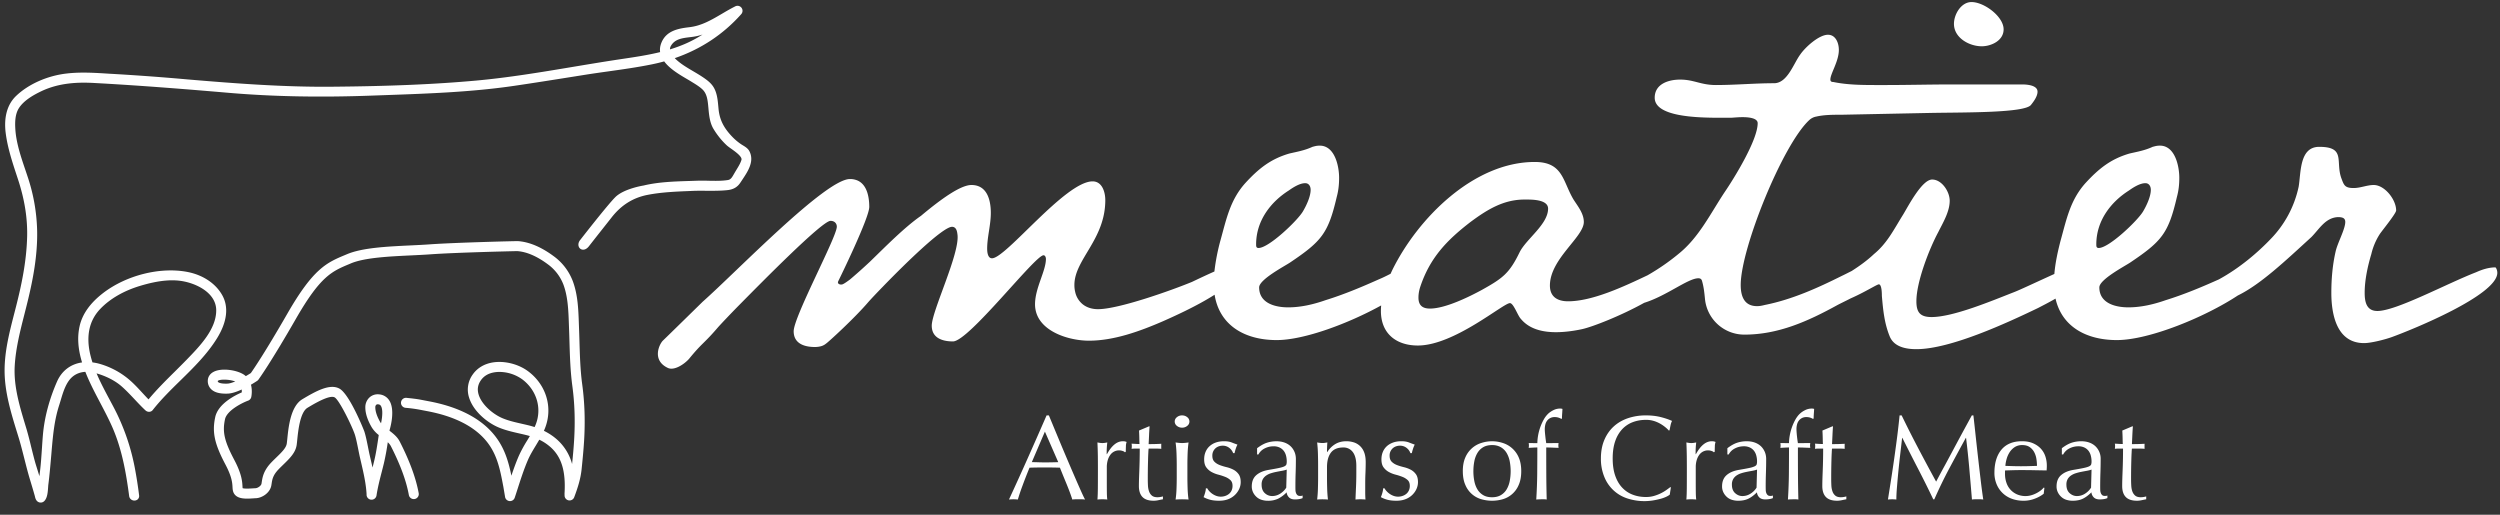 <svg width="170" height="35" xmlns="http://www.w3.org/2000/svg"><rect width="100%" height="100%" fill="#333333" stroke="none"/><g fill="#FFF" fill-rule="evenodd"><path d="M70.163 31.426c.142 0 .289.003.441.009.153.005.3.008.442.008a23.736 23.736 0 00.915-.017l-.907-2.076-.891 2.076zm3.62 2.542a1.546 1.546 0 00-.216-.016h-.433c-.068 0-.14.005-.217.016a8.408 8.408 0 00-.155-.453 18.408 18.408 0 00-.216-.556l-.242-.588c-.081-.2-.158-.389-.229-.569a34.429 34.429 0 00-2.067 0c-.175.425-.333.83-.474 1.214a14.04 14.04 0 00-.32.952 2.629 2.629 0 00-.301-.016c-.11 0-.21.005-.303.016.441-.953.872-1.901 1.291-2.844.42-.942.842-1.901 1.267-2.877h.156a879.825 879.825 0 00.89 2.141 214.813 214.813 0 00.92 2.154c.139.319.264.604.376.854.112.25.203.441.274.572zm2.555-3.301a.73.73 0 00-.854.29c-.071.1-.126.22-.164.36a1.686 1.686 0 00-.057.445v.899c0 .365.001.644.004.837.003.194.012.35.029.47a3.213 3.213 0 00-.67 0c.016-.185.025-.437.028-.756.003-.318.004-.71.004-1.173v-.261c0-.212-.001-.458-.004-.736a26.951 26.951 0 00-.029-.956l.172.03a1.207 1.207 0 00.327 0l.172-.03a5.717 5.717 0 00-.041.793l.016.008c.322-.588.681-.882 1.079-.882a.79.79 0 01.127.008.67.67 0 01.134.04.923.923 0 00-.049.299 8.784 8.784 0 00-.008.363l-.057.041a.367.367 0 00-.16-.09m1.835-1.675c-.016.207-.028.41-.036.609-.008.199-.018.399-.029.6.06 0 .172 0 .335-.003.164-.003.34-.01.531-.02a.337.337 0 00-.008.089v.172c0 .038.003.065.008.081a5.604 5.604 0 00-.465-.016h-.4a2.624 2.624 0 00-.021.262c-.008.152-.016.333-.02.543a43.79 43.79 0 00-.017 1.271c0 .152.004.302.012.45.008.147.034.279.078.396a.641.641 0 00.196.282c.087.07.212.106.376.106a1.481 1.481 0 00.368-.057v.196a7.54 7.54 0 00-.307.061 1.47 1.47 0 01-.323.037c-.343 0-.596-.084-.76-.253-.163-.169-.245-.417-.245-.744 0-.147.003-.307.008-.478.005-.171.013-.36.02-.564a39.05 39.05 0 00.03-1.508h-.262a2.619 2.619 0 00-.294.016 1.361 1.361 0 00.016-.188.86.86 0 00-.016-.163c.245.016.425.025.539.025a9.957 9.957 0 01-.012-.41c-.003-.163-.01-.332-.02-.506l.678-.286h.04zm1.846 2.623c0-.245-.005-.502-.015-.772a7.476 7.476 0 00-.063-.756c.183.028.33.041.44.041.112 0 .259-.013.442-.04a7.48 7.48 0 00-.064.755c-.01.27-.015.527-.015.772v.85c0 .246.006.503.015.773.01.27.031.514.064.731a6.16 6.16 0 00-.882 0 6.52 6.52 0 00.063-.731c.01-.27.015-.527.015-.772v-.85zm-.137-2.95a.37.37 0 01.147-.294.533.533 0 01.353-.123c.137 0 .255.041.353.123a.37.37 0 01.147.294.371.371 0 01-.147.294.533.533 0 01-.353.123.533.533 0 01-.353-.123.371.371 0 01-.147-.294zm2.341 4.724a1.203 1.203 0 00.474.327.914.914 0 00.621.008.813.813 0 00.254-.139.647.647 0 00.176-.229.746.746 0 00.065-.318c0-.17-.048-.299-.143-.389a1.132 1.132 0 00-.356-.22 3.78 3.78 0 00-.465-.151 1.972 1.972 0 01-.467-.184 1.087 1.087 0 01-.355-.315c-.095-.13-.143-.31-.143-.54 0-.18.03-.344.09-.494.06-.15.147-.28.262-.388a1.23 1.23 0 01.424-.258c.17-.062.363-.094.58-.094.202 0 .373.028.512.082.139.055.27.104.396.147a1.847 1.847 0 00-.123.303 2.21 2.21 0 00-.073.277h-.098a.772.772 0 00-.254-.35.706.706 0 00-.465-.156.774.774 0 00-.245.04.685.685 0 00-.221.123.659.659 0 00-.229.524c0 .174.047.309.143.404.095.095.214.17.356.225.141.055.296.102.465.143.17.04.324.098.466.171.142.074.26.176.356.307.095.13.143.31.143.54 0 .157-.034.313-.102.465a1.352 1.352 0 01-.756.699c-.18.068-.385.102-.613.102-.251 0-.46-.025-.63-.073a1.977 1.977 0 01-.425-.172c.033-.07.067-.168.102-.29.036-.123.054-.225.054-.307h.097a.88.88 0 00.127.18m5.276-1.455c-.093.033-.2.06-.323.082a19.75 19.75 0 00-.371.07c-.126.024-.25.055-.373.094a1.19 1.19 0 00-.326.155.755.755 0 00-.23.245.737.737 0 00-.085.376c0 .256.074.45.22.58a.72.72 0 00.49.196c.208 0 .397-.057.57-.171.17-.115.303-.248.395-.4l.033-1.227zM85.48 30.48c.245-.186.472-.311.679-.377.207-.065.42-.097.637-.097.196 0 .376.028.54.085.163.057.302.14.416.245.115.107.205.235.27.385.066.15.098.314.098.494 0 .31-.005.62-.016.928-.011.308-.016.633-.016.977 0 .065.001.134.004.208a.598.598 0 00.037.196.37.37 0 00.093.143c.041.038.102.057.184.057a.884.884 0 00.086-.004.2.2 0 00.086-.028v.18a.993.993 0 01-.225.065c-.09.016-.19.024-.298.024-.175 0-.308-.045-.4-.135a.553.553 0 01-.164-.347 2.2 2.2 0 01-.58.433 1.6 1.6 0 01-.703.14c-.136 0-.27-.02-.4-.058a.922.922 0 01-.348-.188 1.028 1.028 0 01-.245-.315.91.91 0 01-.094-.42c0-.327.102-.581.306-.76.205-.18.486-.3.846-.36.294-.05.525-.091.69-.127.167-.035.29-.072.369-.11.079-.039.126-.084.143-.135a.678.678 0 00.024-.2c0-.137-.016-.267-.049-.393a.913.913 0 00-.155-.327.782.782 0 00-.278-.225.922.922 0 00-.417-.085 1.3 1.3 0 00-.609.147.967.967 0 00-.42.409h-.09v-.425zm6.513.264a.773.773 0 00-.653-.315c-.382 0-.661.118-.838.352-.177.234-.266.564-.266.99v.694c0 .245.004.502.012.772a8.2 8.2 0 00.053.731 4.283 4.283 0 00-.735 0 7.77 7.77 0 00.053-.731c.008-.27.012-.527.012-.772v-.85c0-.246-.004-.503-.012-.773a8.812 8.812 0 00-.053-.756c.152.028.275.04.367.04a.92.92 0 00.144-.011l.183-.029a8.745 8.745 0 00-.024.654h.017c.152-.234.334-.415.547-.543.213-.128.466-.193.76-.193.153 0 .307.022.462.066a1.099 1.099 0 01.728.658c.078.183.118.415.118.698 0 .235-.006.476-.016.724-.012.248-.017.51-.017.788v.532a7.413 7.413 0 00.017.498 3.497 3.497 0 00-.679 0c.011-.283.023-.574.037-.874.013-.3.02-.608.02-.924v-.498c0-.409-.079-.718-.237-.928m2.285 2.644a1.203 1.203 0 00.473.327.914.914 0 00.621.008.817.817 0 00.254-.139.647.647 0 00.176-.229.74.74 0 00.065-.318c0-.17-.048-.299-.143-.389a1.132 1.132 0 00-.355-.22 3.786 3.786 0 00-.466-.151 1.975 1.975 0 01-.466-.184 1.092 1.092 0 01-.356-.315c-.095-.13-.143-.31-.143-.54 0-.18.03-.344.09-.494.06-.15.148-.28.262-.388.114-.109.256-.195.425-.258.169-.062.362-.094.58-.094.202 0 .372.028.511.082.139.055.271.104.396.147a1.847 1.847 0 00-.122.303 2.25 2.25 0 00-.074.277h-.098a.772.772 0 00-.253-.35.707.707 0 00-.466-.156.774.774 0 00-.245.04.65.65 0 00-.45.646c0 .175.048.31.143.405.095.095.214.17.356.225.141.055.297.102.466.143.169.04.324.098.465.171.142.074.26.176.356.307.095.13.143.31.143.54 0 .157-.034.313-.102.465-.068.153-.166.29-.294.413a1.352 1.352 0 01-.462.286c-.18.068-.384.102-.613.102-.25 0-.46-.025-.63-.073a1.97 1.97 0 01-.424-.172 2.06 2.06 0 00.102-.29c.035-.123.053-.225.053-.307h.098a.86.86 0 00.127.18m5.912-1.348c0 .228.021.449.062.661.04.213.11.403.208.569.099.166.23.298.393.396.163.098.365.147.605.147s.44-.05.604-.147c.164-.098.295-.23.393-.396a1.76 1.76 0 00.208-.569 3.566 3.566 0 000-1.323 1.76 1.76 0 00-.208-.568 1.115 1.115 0 00-.393-.397 1.16 1.16 0 00-.604-.147c-.24 0-.442.05-.605.147-.164.098-.294.23-.393.397a1.76 1.76 0 00-.208.568 3.48 3.48 0 00-.061.661m-.72 0c0-.37.06-.685.176-.943a1.743 1.743 0 011.104-.981 2.357 2.357 0 011.417 0 1.75 1.75 0 011.1.98c.117.26.176.574.176.944 0 .371-.059.686-.176.945a1.68 1.68 0 01-1.1.969 2.634 2.634 0 01-1.417 0 1.674 1.674 0 01-1.104-.97c-.117-.258-.175-.573-.175-.944m6.244-3.677a.626.626 0 00-.306.07.63.63 0 00-.209.179.712.712 0 00-.118.258 1.258 1.258 0 00-.038.31c0 .098.01.24.03.425.018.185.041.362.069.531.141 0 .282 0 .42-.004.14-.003.28-.004.421-.004a.896.896 0 00-.012.245.864.864 0 00.012.082l-.42-.016a9.82 9.82 0 00-.421-.009c0 .595.001 1.184.004 1.77.003.585.012 1.176.028 1.77a.914.914 0 00-.18-.017h-.171c-.114 0-.234.005-.36.016.038-.593.06-1.18.066-1.76.005-.581.008-1.174.008-1.779a4.81 4.81 0 00-.294.009l-.295.016a.864.864 0 000-.327c.098 0 .198.001.299.004.1.003.197.004.29.004a3.47 3.47 0 01.417-1.573 1.74 1.74 0 01.294-.405c.098-.098.222-.185.372-.261a.996.996 0 01.462-.114c.06 0 .114.007.163.024-.006.109-.012.218-.02.327a4.363 4.363 0 00-.013.327l-.049.024a.83.83 0 00-.45-.122m7.597 5.414a2.193 2.193 0 01-.384.14 5.69 5.69 0 01-.502.11 3.73 3.73 0 01-1.774-.135 2.515 2.515 0 01-1.565-1.48 3.21 3.21 0 01-.225-1.238c0-.463.075-.876.225-1.238.15-.362.36-.669.63-.92.269-.25.592-.44.968-.572a3.78 3.78 0 011.242-.196c.36 0 .688.037.985.11.297.074.56.163.788.266-.043.077-.078.18-.106.31-.027.132-.049.24-.065.327l-.049.017a1.842 1.842 0 00-.23-.22 2.48 2.48 0 00-.342-.238 2.186 2.186 0 00-.441-.192 1.785 1.785 0 00-.54-.077c-.322 0-.62.052-.895.155a1.909 1.909 0 00-.72.478 2.237 2.237 0 00-.477.817c-.115.33-.172.72-.172 1.173 0 .453.057.843.172 1.173.114.33.274.602.478.817.204.216.444.375.72.478.274.104.572.155.894.155.196 0 .377-.024.544-.073a2.776 2.776 0 00.834-.397c.11-.078.205-.147.281-.208l.032.033-.073.482c-.05.044-.126.092-.233.143m3.074-3.109a.729.729 0 00-.854.29c-.071.1-.126.22-.164.36a1.672 1.672 0 00-.057.445v.899c0 .365.001.644.004.837.003.194.012.35.028.47a3.213 3.213 0 00-.67 0c.017-.185.026-.437.029-.756.003-.318.004-.71.004-1.173v-.261c0-.212-.001-.458-.004-.736a27.684 27.684 0 00-.028-.956l.17.03a1.206 1.206 0 00.328 0l.171-.03a5.572 5.572 0 00-.04.793l.016.008c.322-.588.68-.882 1.079-.882.049 0 .09.002.127.008a.65.65 0 01.134.04.923.923 0 00-.049.299 9.4 9.4 0 00-.008.363l-.057.041a.369.369 0 00-.16-.09m3.094 1.267c-.093.033-.2.06-.323.082-.122.022-.247.045-.372.07-.125.024-.25.055-.372.094a1.19 1.19 0 00-.327.155.755.755 0 00-.229.245.737.737 0 00-.086.376c0 .256.074.45.221.58.147.131.31.196.49.196.208 0 .397-.057.569-.171a1.31 1.31 0 00.396-.4l.033-1.227zm-2.019-1.454c.245-.186.472-.311.678-.377.207-.065.42-.097.638-.097.196 0 .376.028.54.085.163.057.302.14.416.245.115.107.204.235.27.385.065.15.098.314.098.494 0 .31-.005.62-.016.928a27.36 27.36 0 00-.017.977c0 .065.002.134.004.208a.607.607 0 00.037.196.37.37 0 00.094.143c.04.038.102.057.184.057a.88.88 0 00.086-.004.2.2 0 00.086-.028v.18a.988.988 0 01-.225.065c-.09.016-.19.024-.298.024-.175 0-.308-.045-.4-.135a.553.553 0 01-.164-.347c-.196.196-.39.34-.58.433-.191.093-.426.14-.703.14-.137 0-.27-.02-.4-.058a.917.917 0 01-.348-.188 1.028 1.028 0 01-.245-.315.906.906 0 01-.094-.42c0-.327.102-.581.306-.76.204-.18.486-.3.846-.36.294-.05.524-.091.69-.127a1.71 1.71 0 00.368-.11c.08-.039.127-.084.143-.135a.678.678 0 00.025-.2c0-.137-.016-.267-.05-.393a.913.913 0 00-.154-.327.782.782 0 00-.279-.225.922.922 0 00-.416-.085c-.218 0-.421.049-.609.147a.966.966 0 00-.42.409h-.09v-.425zm5.37-2.117a.626.626 0 00-.306.07.63.63 0 00-.209.179.717.717 0 00-.118.258 1.259 1.259 0 00-.037.31c0 .098.01.24.028.425.02.185.042.362.07.531.141 0 .282 0 .42-.004.14-.003.28-.004.422-.004a.898.898 0 00-.013.245.865.865 0 00.013.082l-.421-.016a9.82 9.82 0 00-.421-.009c0 .595.001 1.184.004 1.77.003.585.012 1.176.028 1.77a.914.914 0 00-.18-.017h-.171c-.114 0-.234.005-.36.016.038-.593.06-1.18.066-1.76.005-.581.008-1.174.008-1.779a4.81 4.81 0 00-.294.009l-.295.016a.987.987 0 00.017-.164.86.86 0 00-.017-.163c.098 0 .198.001.299.004.1.003.197.004.29.004 0-.158.016-.33.049-.514a3.505 3.505 0 01.368-1.06c.087-.16.185-.295.294-.404a1.45 1.45 0 01.372-.261.999.999 0 01.462-.114c.06 0 .114.007.163.024-.005.109-.012.218-.02.327a4.363 4.363 0 00-.013.327l-.049.024a.83.83 0 00-.45-.122m1.815.629c-.016.207-.028.41-.036.609-.009.199-.018.399-.03.6.06 0 .172 0 .336-.003.163-.003.34-.01.531-.02a.338.338 0 00-.008.089v.172c0 .038.003.065.008.081a5.568 5.568 0 00-.466-.016h-.4a2.683 2.683 0 00-.02.262c-.009.152-.016.333-.021.543a43.781 43.781 0 00-.016 1.271c0 .152.004.302.012.45.008.147.034.279.078.396a.633.633 0 00.196.282c.087.07.212.106.376.106a1.428 1.428 0 00.367-.057v.196a7.43 7.43 0 00-.306.061c-.112.025-.22.037-.323.037-.343 0-.597-.084-.76-.253-.163-.169-.245-.417-.245-.744 0-.147.002-.307.008-.478.005-.171.012-.36.02-.564a35.864 35.864 0 00.029-1.508h-.262a2.597 2.597 0 00-.294.016 1.36 1.36 0 00.017-.188.86.86 0 00-.017-.163c.245.016.425.025.54.025-.006-.11-.01-.246-.013-.41a11.08 11.08 0 00-.02-.506l.678-.286h.041zm5.807 1.512c.385.73.786 1.48 1.206 2.248a68.518 68.518 0 01.597-1.112c.136-.25.281-.522.437-.813a285.014 285.014 0 01.952-1.77l.441-.809h.107c.06.523.115 1.029.167 1.516a290.718 290.718 0 00.323 2.836c.054.46.114.917.18 1.37a1.145 1.145 0 00-.192-.017h-.384c-.063 0-.127.005-.192.017-.06-.725-.12-1.428-.18-2.11a60.77 60.77 0 00-.22-2.084h-.017c-.376.687-.745 1.37-1.108 2.048a31.254 31.254 0 00-1.034 2.13h-.073a68.716 68.716 0 00-1.026-2.065c-.357-.689-.715-1.393-1.075-2.113h-.016c-.038.339-.08.705-.127 1.1a63.532 63.532 0 00-.224 2.256c-.028.34-.041.62-.041.838a2.277 2.277 0 00-.286-.017c-.104 0-.2.005-.286.017.07-.442.144-.908.22-1.398a109.472 109.472 0 00.417-2.947c.06-.482.112-.94.155-1.377h.14c.375.774.755 1.526 1.14 2.256m7.057-.237a.9.9 0 00-.51.139 1.19 1.19 0 00-.344.347c-.09.14-.159.292-.205.458a2.404 2.404 0 00-.085.47l.527.016a17.583 17.583 0 001.083 0l.539-.016c0-.147-.012-.303-.037-.466a1.456 1.456 0 00-.147-.458.976.976 0 00-.307-.351c-.13-.093-.302-.14-.514-.14m-1.888 1.889c0-.67.16-1.196.478-1.578.319-.38.783-.572 1.393-.572.29 0 .539.045.748.135.21.09.386.21.528.36.141.15.246.326.314.527a2 2 0 01.102.646 3.153 3.153 0 01-.016.318l-.875-.016a45.4 45.4 0 00-.874-.008c-.18 0-.358.003-.536.008l-.535.016a.703.703 0 00-.008.123v.107c0 .212.031.41.094.596a1.308 1.308 0 00.715.797 1.453 1.453 0 00.94.074 1.921 1.921 0 00.642-.307 1.56 1.56 0 00.249-.229l.04.025-.048.4a2.27 2.27 0 01-.61.335 2.096 2.096 0 01-.755.14c-.295 0-.563-.046-.805-.136a1.76 1.76 0 01-1.038-1.001 1.997 1.997 0 01-.143-.76m6.604-.221c-.093.033-.2.06-.323.082-.123.022-.247.045-.372.07-.126.024-.25.055-.372.094a1.19 1.19 0 00-.327.155.755.755 0 00-.229.245.737.737 0 00-.086.376c0 .256.074.45.221.58.147.131.31.196.49.196.207 0 .397-.057.569-.171a1.31 1.31 0 00.396-.4l.033-1.227zm-2.02-1.454c.246-.186.472-.311.679-.377.207-.065.42-.097.638-.097.196 0 .376.028.54.085.163.057.302.14.416.245a1.164 1.164 0 01.367.879c0 .31-.005.62-.016.928-.01.308-.016.633-.016.977 0 .065.001.134.004.208a.607.607 0 00.037.196.37.37 0 00.094.143c.04.038.102.057.184.057a.88.88 0 00.086-.004.2.2 0 00.085-.028v.18a.988.988 0 01-.224.065c-.09.016-.19.024-.299.024-.174 0-.308-.045-.4-.135a.553.553 0 01-.164-.347c-.196.196-.39.34-.58.433-.19.093-.425.14-.703.14-.136 0-.27-.02-.4-.058a.917.917 0 01-.347-.188 1.028 1.028 0 01-.246-.315.906.906 0 01-.094-.42c0-.327.102-.581.307-.76.204-.18.486-.3.846-.36.294-.05.524-.091.69-.127.166-.035.289-.072.368-.11.08-.039.127-.084.143-.135a.678.678 0 00.025-.2 1.54 1.54 0 00-.05-.393.913.913 0 00-.155-.327.782.782 0 00-.278-.225.922.922 0 00-.416-.085c-.218 0-.421.049-.61.147a.966.966 0 00-.42.409h-.09v-.425zm4.831-1.488c-.016.207-.028.41-.037.609-.008.199-.018.399-.028.6.06 0 .171 0 .335-.003.163-.003.34-.01.531-.02a.338.338 0 00-.008.089v.172c0 .038.003.065.008.081a5.568 5.568 0 00-.466-.016h-.4a2.683 2.683 0 00-.02.262c-.009.152-.016.333-.021.543a43.781 43.781 0 00-.017 1.271c0 .152.005.302.013.45.008.147.034.279.077.396.044.117.11.211.197.282.087.07.212.106.375.106a1.412 1.412 0 00.368-.057v.196a7.43 7.43 0 00-.306.061c-.112.025-.22.037-.323.037-.343 0-.597-.084-.76-.253-.164-.169-.245-.417-.245-.744 0-.147.002-.307.008-.478.005-.171.012-.36.02-.564a35.864 35.864 0 00.029-1.508h-.262a2.597 2.597 0 00-.294.016 1.36 1.36 0 00.016-.188.86.86 0 00-.016-.163c.245.016.425.025.54.025-.006-.11-.01-.246-.013-.41-.003-.163-.01-.332-.02-.506l.678-.286h.041zM134.763 3.147c.618 0 1.483-.37 1.483-1.153 0-.865-1.318-1.854-2.183-1.854-.7 0-1.194.824-1.194 1.483 0 .947 1.03 1.524 1.894 1.524m7.786 13.47c0-1.607.988-2.884 2.224-3.666.288-.206.742-.495 1.112-.495.247 0 .371.206.371.453 0 .453-.288 1.072-.535 1.483-.371.618-2.307 2.471-3.007 2.471-.165 0-.165-.123-.165-.246m-39.215.535c-.7 1.442-1.153 1.771-2.554 2.554-.906.494-2.512 1.277-3.542 1.277-.494 0-.783-.206-.783-.742 0-.247.042-.494.124-.741.659-1.977 1.813-3.172 3.419-4.408 1.112-.823 2.224-1.523 3.666-1.523h.165c.494 0 1.441.04 1.441.617 0 1.071-1.483 2.06-1.936 2.966m-17.918-.535c0-1.607.989-2.884 2.224-3.666.289-.206.742-.495 1.113-.495.247 0 .37.206.37.453 0 .453-.288 1.072-.535 1.483-.37.618-2.307 2.471-3.007 2.471-.165 0-.165-.123-.165-.246m84.277 1.565c-.493 0-.947.165-1.317.33-2.019.782-5.438 2.635-6.714 2.635-.742 0-.865-.617-.865-1.235 0-.865.205-1.812.453-2.636a4.35 4.35 0 01.576-1.36c.165-.247 1.112-1.4 1.112-1.606 0-.741-.782-1.73-1.524-1.73-.453 0-.905.206-1.359.206-.577 0-.659-.165-.824-.618-.453-1.154.33-2.183-1.524-2.183-1.36 0-1.235 1.771-1.4 2.718a7.256 7.256 0 01-1.895 3.543c-.865.906-2.1 1.976-3.54 2.759h-.003c-1.194.536-2.389 1.03-3.584 1.401-.823.289-1.688.494-2.553.494-.906 0-1.977-.288-1.977-1.359 0-.535 1.73-1.441 2.1-1.689 2.142-1.441 2.596-1.977 3.172-4.448.124-.453.165-.865.165-1.319 0-.782-.288-2.182-1.318-2.182-.206 0-.33.04-.494.082-.536.247-1.03.33-1.565.453-1.278.37-2.101 1.03-3.008 2.018-1.03 1.154-1.276 2.43-1.689 3.913-.191.736-.357 1.495-.422 2.261-1.101.497-2.376 1.1-2.75 1.24-1.482.577-4.118 1.69-5.601 1.69-.783 0-1.03-.33-1.03-1.072 0-1.317.865-3.542 1.483-4.696.329-.658.782-1.4.782-2.141 0-.618-.535-1.442-1.194-1.442-.7 0-1.648 1.854-1.977 2.39-.618.988-1.072 1.935-1.978 2.677-.465.44-.982.81-1.515 1.151-.268.134-.511.26-.668.332-1.648.823-3.378 1.606-5.231 1.977-.165.04-.33.082-.536.082-.865 0-1.112-.659-1.112-1.442 0-2.471 2.842-9.515 4.655-11.204a.94.94 0 01.494-.247c.535-.123 1.153-.123 1.73-.123l6.096-.124c2.389-.041 6.302 0 6.755-.535.165-.206.453-.577.453-.907 0-.453-.741-.494-1.07-.494h-4.696c-1.524 0-3.048.041-4.573.041h-.494c-.988 0-2.06 0-3.048-.206-.124 0-.206-.04-.206-.164 0-.412.577-1.236.577-2.019 0-.453-.206-1.03-.741-1.03-.618 0-1.565.865-1.895 1.36-.453.618-.866 1.936-1.771 1.936-1.318 0-2.637.123-3.955.123-1.03 0-1.483-.37-2.43-.37-.783 0-1.73.288-1.73 1.235 0 1.277 2.8 1.36 4.407 1.36h.742c.164 0 .494-.041.823-.041.495 0 1.03.082 1.03.411 0 1.154-1.606 3.749-2.224 4.655-.988 1.483-1.771 3.13-3.172 4.243a14.9 14.9 0 01-2.094 1.444c-1.581.75-3.737 1.768-5.402 1.768-.7 0-1.236-.288-1.236-1.07 0-1.813 2.306-3.296 2.306-4.326 0-.576-.411-1.07-.7-1.523-.741-1.236-.7-2.555-2.636-2.555-4.16 0-7.95 3.831-9.68 7.333-.042.088-.083.178-.124.269-.272.139-.544.275-.824.39-1.194.535-2.388 1.03-3.583 1.4-.824.289-1.689.494-2.554.494-.906 0-1.977-.288-1.977-1.359 0-.535 1.73-1.441 2.101-1.689 2.142-1.441 2.595-1.977 3.172-4.448.123-.453.164-.865.164-1.319 0-.782-.288-2.182-1.318-2.182-.206 0-.33.04-.494.082-.536.247-1.03.33-1.565.453-1.277.37-2.101 1.03-3.007 2.018-1.03 1.154-1.277 2.43-1.69 3.913a14.147 14.147 0 00-.406 2.093c-.551.244-1.13.52-1.528.709-1.401.577-4.984 1.853-6.385 1.853-.405 0-.746-.11-1.01-.308a1.474 1.474 0 01-.54-.85 1.949 1.949 0 01-.057-.49c0-1.73 2.101-3.089 2.101-5.766 0-.536-.206-1.277-.865-1.277-1.853 0-5.89 5.231-6.838 5.231-.288 0-.33-.412-.33-.659 0-.782.248-1.606.248-2.43 0-.865-.247-1.895-1.318-1.895-.726 0-2.023.918-3.413 2.082l-.013.012c-1.11.764-2.424 2.103-3.497 3.142a35.904 35.904 0 01-1.336 1.19c-.007.005-.014.012-.021.016-.23.167-.357.257-.477.309-.133.057-.383-.013-.305-.192a.408.408 0 01.007-.019c.137-.278 2.108-4.31 2.108-5.05 0-.7-.162-1.508-.791-1.792a1.277 1.277 0 00-.527-.103c-1.659 0-7.716 6.314-10.012 8.344 0 0-2.442 2.395-2.696 2.636-.253.241-.777 1.344.33 1.864.432.204 1.112-.247 1.441-.617.907-1.113 1.024-1.036 1.972-2.149.217-.242.769-.828 1.45-1.52 1.514-1.532 5.63-5.715 6.197-5.715.288 0 .43.19.43.396 0 .698-2.934 6.123-2.934 7.111 0 .824.7 1.071 1.442 1.071a1.62 1.62 0 00.366-.04.908.908 0 00.389-.188c.142-.087 1.94-1.726 2.887-2.838.167-.188.533-.579 1.007-1.064l.002-.003c1.495-1.542 4.049-4.04 4.676-4.04.077 0 .139.022.187.061.14.105.164.324.183.474.166 1.283-1.75 5.2-1.75 6.189 0 .824.701 1.07 1.443 1.07 1.07 0 5.58-5.859 6.157-5.859.123 0 .164.165.164.248 0 .823-.741 1.977-.741 3.089 0 .126.012.247.034.362.103.558.447.993.904 1.318.776.553 1.886.791 2.728.791 1.73 0 3.502-.659 5.025-1.318.649-.288 2.276-1.01 3.52-1.807.326 2.054 2.008 3.084 4.223 3.084 1.868 0 4.886-1.13 7.104-2.356a4.169 4.169 0 00-.018.378c0 1.525 1.03 2.348 2.512 2.348 2.472 0 5.808-2.883 6.261-2.883.247 0 .536.865.742 1.07.576.701 1.483.907 2.388.907.578 0 1.195-.082 1.772-.206.722-.158 2.64-.909 4.23-1.792 1.513-.469 2.983-1.668 3.679-1.668.123 0 .206.041.247.165.123.412.165.824.205 1.236a2.687 2.687 0 002.678 2.43c2.307 0 4.325-.906 6.343-2.018.256-.134.567-.28.887-.446.957-.418 1.79-.955 1.915-.955.206 0 .206.659.206.783.082.947.165 1.853.535 2.76.289.7 1.071.865 1.813.865 2.307 0 6.137-1.772 8.279-2.802.267-.14.712-.363 1.182-.636.423 1.878 2.054 2.82 4.173 2.82 2.209 0 6.025-1.58 8.223-3.032 1.536-.745 3.224-2.345 5-3.97.535-.536.947-1.319 1.812-1.36.33 0 .494.082.494.33 0 .494-.535 1.441-.658 2.018-.207.906-.289 1.853-.289 2.801 0 1.483.371 3.419 2.224 3.419.495 0 1.442-.248 1.895-.412 1.36-.495 7.167-2.843 7.167-4.367 0-.123-.04-.288-.124-.37M45.626 3.113c.274-.463.755-.52 1.312-.588l.126-.015a3.81 3.81 0 00.708-.16 8.297 8.297 0 01-1.225.65 9.86 9.86 0 01-.988.358.462.462 0 01.067-.245M10.1 27.159c-.142-.145-.281-.296-.417-.443-.347-.377-.706-.766-1.126-1.083a5.4 5.4 0 00-1.811-.9 3.372 3.372 0 00-.458-.09c-.054-.165-.1-.33-.141-.498-.312-1.298-.082-2.358.682-3.15.663-.688 1.6-1.228 2.711-1.56 1.255-.377 2.224-.465 3.05-.28.976.217 2.116.86 2.113 1.952-.002 1.282-1.104 2.418-2.002 3.344-.27.278-.545.551-.82.824-.604.598-1.225 1.214-1.781 1.884m40.863-16.87c-.1-.197-.292-.312-.446-.405l-.112-.07a3.721 3.721 0 01-.63-.533c-.574-.604-.839-1.143-.913-1.86l-.018-.194c-.042-.461-.09-.983-.38-1.388-.181-.25-.442-.437-.672-.592-.21-.141-.433-.273-.657-.405-.445-.261-.904-.531-1.252-.888 1.778-.612 3.293-1.613 4.517-2.987a.34.34 0 00-.409-.532c-.31.155-.609.331-.898.501-.715.42-1.391.818-2.21.913-.784.09-1.577.247-1.906 1.054-.093.227-.116.44-.088.64-.844.207-1.712.337-2.61.47l-.158.024c-1.046.157-2.108.335-3.136.506-2.166.362-4.407.737-6.621.938-2.777.25-5.788.38-9.763.416-3.299.032-6.609-.223-9.718-.485l-.094-.008a160.03 160.03 0 00-5.384-.393c-.956-.061-1.944-.125-2.915-.007-1.295.156-2.567.725-3.4 1.524-.6.576-.843 1.454-.7 2.54.13.992.444 1.946.749 2.87l.09.274c.445 1.358.646 2.627.616 3.88-.042 1.73-.404 3.372-.754 4.752l-.119.463c-.326 1.265-.664 2.575-.66 3.908.005 1.454.436 2.854.854 4.208l.111.361c.125.409.255.92.38 1.413.122.479.248.974.37 1.376.114.375.226.75.333 1.128l.013.052c.027.117.068.293.229.38a.343.343 0 00.404-.055c.216-.21.243-.61.265-.933.006-.079.01-.15.018-.208.077-.583.151-1.457.206-2.094l.021-.255c.097-1.122.195-2.056.5-3.01.036-.11.07-.227.106-.345.173-.58.368-1.238.8-1.608.242-.207.544-.321.881-.34a14 14 0 00.11.27c.268.633.591 1.247.904 1.84.281.535.572 1.087.818 1.646.663 1.509.944 3.146 1.148 4.69a.349.349 0 00.216.28.353.353 0 00.347-.04.304.304 0 00.113-.289 29.717 29.717 0 00-.298-1.9 14.777 14.777 0 00-1.374-3.977c-.11-.211-.223-.423-.337-.636-.31-.579-.625-1.17-.883-1.78.667.193 1.265.502 1.693.875.313.274.606.586.89.887.237.253.482.514.743.757a.36.36 0 00.27.094.304.304 0 00.22-.116c.562-.717 1.233-1.375 1.883-2.011.894-.876 1.818-1.782 2.493-2.874.686-1.112.807-2.126.35-2.934-.45-.797-1.311-1.37-2.362-1.574-1.845-.356-4.145.218-5.725 1.427-.884.676-1.425 1.436-1.608 2.258-.167.746-.115 1.545.166 2.467-.761.107-1.372.557-1.699 1.295-.525 1.19-.858 2.441-.961 3.616-.023.262-.045.575-.066.9-.037.541-.074 1.1-.126 1.524l-.018.148-.031.252c-.076-.249-.152-.498-.23-.747-.109-.351-.22-.809-.33-1.25a25.5 25.5 0 00-.302-1.162l-.092-.304c-.396-1.312-.805-2.669-.723-4.05.07-1.195.373-2.377.664-3.52.09-.353.18-.707.264-1.062.295-1.241.628-2.883.596-4.572a12.408 12.408 0 00-.648-3.7 51.274 51.274 0 00-.16-.477c-.303-.896-.616-1.822-.675-2.75-.028-.446-.026-1.01.24-1.429.342-.54 1.023-.911 1.506-1.144 1.269-.612 2.613-.626 3.64-.569 3.212.175 6.414.436 9.123.668 3.026.259 6.235.32 9.812.186l.987-.035c2.83-.101 5.757-.206 8.625-.628 1.279-.188 2.555-.391 3.832-.594l.944-.15c.531-.085 1.066-.16 1.6-.235.975-.137 1.982-.278 2.961-.477.29-.059.574-.127.852-.204.376.51 1.041.9 1.518 1.181.103.06.199.117.284.169l.102.063c.24.147.49.3.69.486.288.27.35.655.392 1.058l.021.222c.042.464.09.989.344 1.411.249.412.556.795.89 1.107.08.075.195.157.328.251.28.2.751.535.684.752-.071.229-.2.44-.338.665-.051.085-.103.17-.151.255l-.026.044c-.13.23-.218.372-.4.402-.422.068-.88.059-1.324.05a13.404 13.404 0 00-.776-.002l-.498.017c-1.05.033-2.137.067-3.144.31-.054.008-1.352.221-1.925.795-.532.532-2.255 2.744-2.37 2.892-.121.139-.165.315-.113.46.04.114.133.193.247.211.09.016.265.004.45-.233.345-.445 1.521-1.93 1.522-1.933.661-.855 1.468-1.364 2.467-1.557.943-.184 1.939-.224 2.901-.263l.18-.008c.302-.012.607-.01.914-.007.47.002.958.006 1.433-.045.41-.044.685-.207.892-.53l.13-.195c.365-.549.821-1.232.474-1.914"/><path d="M15.245 25.816c-.216 0-.39.032-.439.094.003.047.018.061.028.07.022.022.154.126.63.106.139-.005.327-.063.532-.148a2.325 2.325 0 00-.75-.122m10.44 1.676a.147.147 0 00-.103.036.22.22 0 00-.062.163c-.002.284.121.65.347 1.03a.844.844 0 00.042.062c.094-.43.137-.965-.015-1.19-.03-.046-.074-.09-.187-.1a.166.166 0 00-.021 0m8.272-2.202a2.1 2.1 0 00-.334.026c-.407.065-.717.246-.922.539-.21.298-.262.613-.16.962.205.702.999 1.362 1.642 1.627.406.168.833.265 1.284.368.154.035.307.07.46.107.146.036.288.077.425.121l.065-.15c.45-1.11.083-2.356-.911-3.1a2.693 2.693 0 00-1.55-.5m.722 8.784c-.01 0-.02 0-.029-.002a.34.34 0 01-.307-.287l-.111-.659c-.245-1.305-.456-2.432-1.405-3.404-.835-.856-2.105-1.45-3.775-1.765l-.33-.063a9.647 9.647 0 00-1.144-.164.34.34 0 11.072-.676c.677.072.737.083 1.2.172l.329.063c1.809.342 3.2 1 4.135 1.958.914.937 1.231 1.987 1.459 3.1.15-.45.312-.901.502-1.34a8.81 8.81 0 01.574-1.057l.18-.299a5.733 5.733 0 00-.265-.072c-.148-.037-.298-.07-.447-.105-.459-.104-.934-.212-1.392-.401-.784-.323-1.756-1.108-2.036-2.065a1.751 1.751 0 01.256-1.544c.31-.442.785-.725 1.372-.82.796-.126 1.737.11 2.396.603 1.246.93 1.702 2.497 1.135 3.897-.02.051-.042.101-.064.15.338.166.638.366.903.603a3.41 3.41 0 011.014 1.655c.055-.54.105-1.072.137-1.606.08-1.306.04-2.521-.122-3.715-.134-.997-.164-2.009-.193-2.988a67.854 67.854 0 00-.029-.898l-.011-.309c-.032-.916-.065-1.863-.373-2.688a3.073 3.073 0 00-1.066-1.383c-.738-.547-1.436-.847-2.075-.89-.11 0-4.137.092-5.901.218-.414.03-.861.051-1.32.073-1.477.071-3.151.15-4.084.542l-.114.048c-1.18.494-1.96.82-3.619 3.704-1.757 3.058-2.529 4.114-2.56 4.157a.338.338 0 01-.086.081 8.272 8.272 0 01-.421.261c.111.412.028.81.022.837a.34.34 0 01-.215.246c-.367.134-1.441.655-1.572 1.266-.186.866-.043 1.486.634 2.77.511.965.539 1.485.555 1.796.003.04.005.09.009.12.137.051.527.025.68.015.07-.004.133-.009.187-.01.17-.007.391-.17.416-.306l.018-.113c.047-.308.117-.774.639-1.322.12-.127.244-.246.363-.362.353-.342.657-.638.7-.938.011-.077.021-.18.034-.302.084-.834.225-2.23 1.025-2.71.96-.576 1.876-1.066 2.513-.726.706.376 1.688 2.875 1.696 2.9.099.296.187.739.265 1.13.035.177.068.341.098.472l.074.32c.042.181.085.365.126.55.038-.15.076-.3.112-.449.128-.526.216-1.122.301-1.698l.01-.064a1.98 1.98 0 01-.47-.513c-.205-.343-.448-.862-.443-1.385a.9.9 0 01.284-.658.827.827 0 01.641-.21.898.898 0 01.693.398c.421.627.101 1.8.034 2.025l-.008.05c.27.207.539.426.696.736.679 1.33 1.1 2.479 1.29 3.512a.34.34 0 11-.67.122c-.177-.967-.577-2.055-1.225-3.326a.997.997 0 00-.208-.26 16.83 16.83 0 01-.264 1.432c-.048.194-.097.389-.147.582-.136.526-.275 1.07-.356 1.608a.34.34 0 01-.674-.087c-.042-.742-.209-1.456-.384-2.212l-.075-.321c-.031-.136-.065-.308-.102-.492-.074-.37-.157-.79-.243-1.047-.186-.557-1.053-2.343-1.37-2.515-.352-.187-1.398.44-1.845.709-.507.305-.636 1.581-.698 2.195a8.933 8.933 0 01-.037.33c-.076.53-.476.918-.9 1.33-.113.11-.23.223-.344.343-.374.393-.417.678-.459.955a5.15 5.15 0 01-.021.132c-.09.497-.621.848-1.06.864a2.945 2.945 0 00-.167.01c-.449.029-1.007.065-1.268-.27-.126-.161-.135-.338-.144-.508-.014-.255-.037-.681-.477-1.515-.75-1.417-.919-2.202-.699-3.229.194-.905 1.327-1.478 1.806-1.684a1.307 1.307 0 00-.005-.196c-.322.147-.664.267-.943.279-.534.021-.905-.076-1.133-.299a.766.766 0 01-.23-.578c.006-.263.15-.48.407-.61.55-.281 1.6-.117 2.074.214.038.027.072.054.105.083a7.24 7.24 0 00.342-.208c.167-.237.953-1.381 2.485-4.045 1.773-3.084 2.685-3.466 3.946-3.993l.113-.047c1.043-.438 2.706-.518 4.314-.595.454-.022.896-.042 1.304-.072 1.712-.122 5.912-.226 5.998-.22.77.054 1.588.399 2.432 1.024a3.746 3.746 0 011.298 1.692c.347.929.381 1.932.415 2.901l.011.307c.012.301.021.603.03.905.028.96.057 1.954.187 2.915.168 1.24.209 2.498.127 3.848-.04.64-.102 1.271-.168 1.915-.068.652-.25 1.233-.501 1.903a.339.339 0 01-.658-.113l-.003-.129c.092-1.522-.202-2.488-.952-3.159a3.295 3.295 0 00-.764-.506c-.08.137-.16.271-.24.404-.2.33-.388.64-.532.974-.274.633-.49 1.306-.7 1.958-.065.202-.13.405-.198.607a.34.34 0 01-.322.233"/></g></svg>